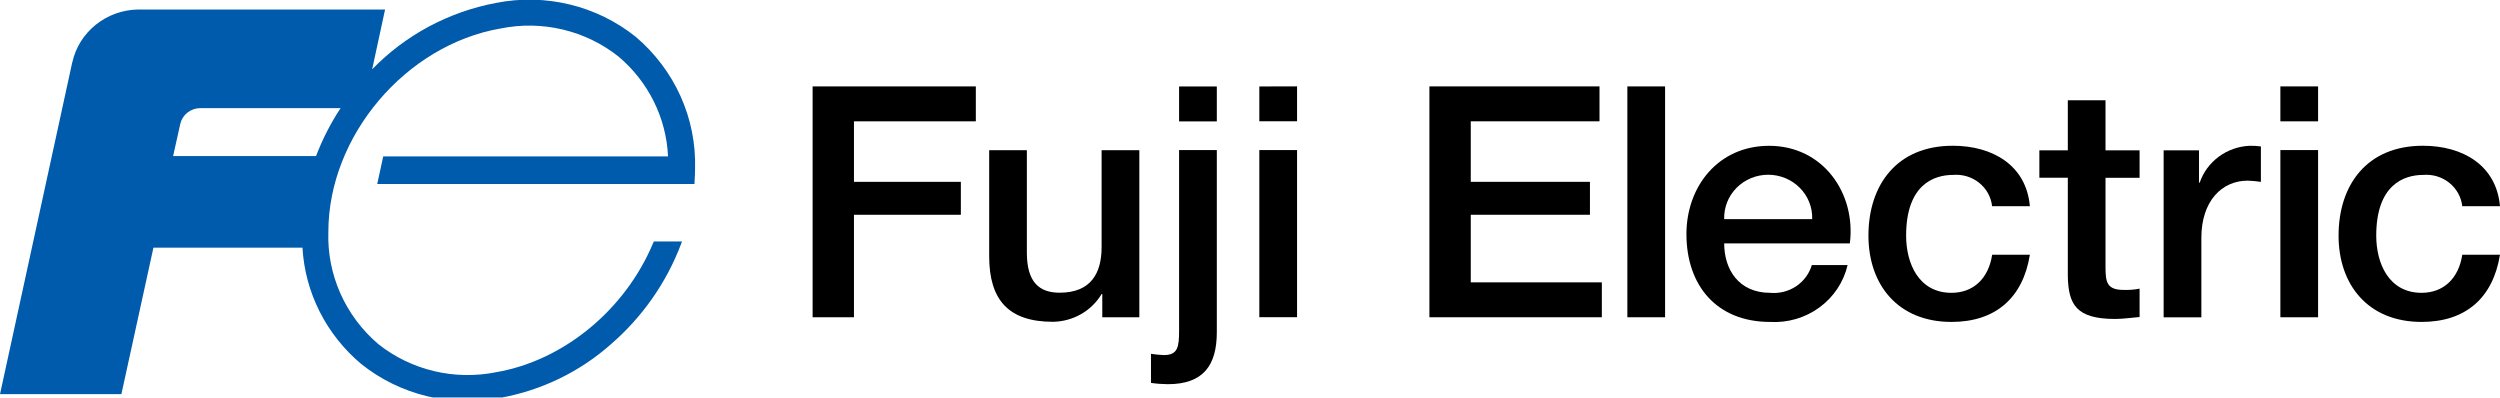 <svg width="220" height="35" viewBox="0 0 220 35" fill="none" xmlns="http://www.w3.org/2000/svg">
<g clip-path="url(#clip0_11813_97542)">
<path d="M71.51 7.604H85.873V10.677H75.148V16.002H84.555V18.9H75.148V27.919H71.51V7.604Z" fill="black"/>
<path d="M100.262 27.919H97.001V25.87H96.944C96.507 26.603 95.884 27.214 95.134 27.643C94.385 28.072 93.535 28.304 92.666 28.318C88.738 28.318 87.048 26.386 87.048 22.545V13.219H90.364V22.236C90.364 24.821 91.443 25.758 93.247 25.758C96.01 25.758 96.941 24.027 96.941 21.752V13.218H100.262V27.919Z" fill="black"/>
<path d="M103.76 13.206H107.08V29.227C107.08 32.156 105.886 33.808 102.773 33.808C102.275 33.805 101.778 33.768 101.286 33.695V31.135C101.662 31.195 102.042 31.232 102.423 31.247C103.645 31.247 103.76 30.539 103.76 29.086V13.206ZM107.08 7.609V10.682H103.76V7.608L107.08 7.609Z" fill="black"/>
<path d="M114.142 13.206V27.915H110.821V13.206H114.142ZM114.142 7.6V10.672H110.821V7.609L114.142 7.6Z" fill="black"/>
<path d="M125.788 7.603H140.756V10.676H129.427V16.001H139.915V18.899H129.427V24.847H140.962V27.919H125.788V7.603Z" fill="black"/>
<path d="M146.527 7.604H143.208V27.919H146.527V7.604Z" fill="black"/>
<path d="M151.729 21.418C151.729 23.717 153.01 25.769 155.775 25.769C156.582 25.842 157.39 25.638 158.059 25.192C158.728 24.745 159.217 24.085 159.441 23.324H162.589C162.243 24.811 161.369 26.131 160.121 27.047C158.873 27.964 157.333 28.419 155.774 28.33C151.056 28.33 148.406 25.116 148.406 20.595C148.406 16.414 151.201 12.831 155.685 12.831C160.428 12.831 163.343 17.012 162.787 21.42L151.729 21.418ZM159.473 19.283C159.49 18.776 159.402 18.271 159.215 17.798C159.028 17.325 158.746 16.893 158.384 16.529C158.023 16.164 157.59 15.875 157.112 15.677C156.634 15.479 156.12 15.377 155.601 15.377C155.081 15.377 154.567 15.479 154.089 15.677C153.611 15.875 153.178 16.164 152.817 16.529C152.456 16.893 152.174 17.325 151.987 17.798C151.8 18.271 151.712 18.776 151.729 19.283H159.473Z" fill="black"/>
<path d="M175.306 18.149C175.217 17.342 174.807 16.602 174.165 16.086C173.522 15.571 172.699 15.322 171.871 15.392C170.154 15.392 167.739 16.271 167.739 20.737C167.739 23.18 168.844 25.768 171.73 25.768C173.653 25.768 174.99 24.516 175.311 22.414H178.63C178.016 26.224 175.601 28.329 171.731 28.329C167.015 28.329 164.423 25.057 164.423 20.734C164.423 16.298 166.895 12.826 171.847 12.826C175.337 12.826 178.312 14.533 178.629 18.146H175.306" fill="black"/>
<path d="M179.464 13.229H181.968V8.821H185.285V13.229H188.284V15.645H185.285V23.494C185.285 24.83 185.401 25.512 186.888 25.512C187.356 25.53 187.825 25.492 188.284 25.4V27.898C187.557 27.953 186.857 28.068 186.129 28.068C182.667 28.068 182.025 26.76 181.968 24.313V15.639H179.464V13.225" fill="black"/>
<path d="M203.992 13.206V27.917H200.673V13.206H203.992ZM203.992 7.602V10.675H200.673V7.601L203.992 7.602Z" fill="black"/>
<path d="M216.68 18.149C216.59 17.343 216.18 16.603 215.539 16.088C214.897 15.573 214.075 15.323 213.247 15.392C211.528 15.392 209.109 16.271 209.109 20.737C209.109 23.18 210.216 25.768 213.1 25.768C215.021 25.768 216.36 24.516 216.681 22.414H219.998C219.384 26.224 216.971 28.329 213.102 28.329C208.385 28.329 205.794 25.057 205.794 20.734C205.794 16.298 208.266 12.826 213.216 12.826C216.712 12.826 219.681 14.533 219.999 18.146H216.682" fill="black"/>
<path d="M198.961 12.886C198.634 12.842 198.304 12.823 197.974 12.829C196.99 12.872 196.043 13.204 195.257 13.784C194.472 14.363 193.885 15.161 193.574 16.073H193.513V13.23H190.4V27.927H193.72V20.931C193.72 17.69 195.523 15.898 197.791 15.898C198.182 15.908 198.572 15.945 198.958 16.006V12.882" fill="black"/>
<path d="M55.932 3.23C54.239 1.876 52.259 0.907 50.135 0.393C48.012 -0.121 45.797 -0.168 43.653 0.257C39.482 1.042 35.669 3.086 32.75 6.1L33.887 0.836H12.296C12.246 0.836 12.194 0.836 12.147 0.836C10.789 0.86 9.479 1.331 8.43 2.174C7.381 3.016 6.653 4.179 6.366 5.476C6.366 5.476 6.366 5.476 6.359 5.482C5.458 9.598 0.001 34.685 0.001 34.685H10.682L13.502 21.793H26.617C26.728 23.752 27.243 25.668 28.132 27.428C29.02 29.187 30.264 30.753 31.787 32.031C33.48 33.385 35.46 34.354 37.584 34.868C39.708 35.382 41.922 35.428 44.066 35.003C47.673 34.343 51.023 32.718 53.741 30.311C56.519 27.912 58.645 24.879 59.93 21.482L60.016 21.249H57.532L57.489 21.356C55.033 27.259 49.601 31.734 43.66 32.754C41.853 33.118 39.986 33.086 38.193 32.658C36.4 32.231 34.727 31.42 33.295 30.284C31.858 29.059 30.719 27.537 29.958 25.83C29.197 24.122 28.834 22.27 28.895 20.409C28.895 11.975 35.699 3.945 44.063 2.505C45.871 2.14 47.739 2.173 49.531 2.601C51.324 3.028 52.997 3.84 54.429 4.977C55.73 6.074 56.787 7.42 57.536 8.93C58.286 10.441 58.711 12.085 58.787 13.762H33.724L33.196 16.194H58.769H61.113L61.121 16.03C61.151 15.478 61.166 15.089 61.166 14.844C61.229 12.65 60.792 10.471 59.887 8.462C58.981 6.454 57.631 4.667 55.932 3.23ZM15.866 10.898C15.955 10.51 16.175 10.163 16.49 9.912C16.806 9.662 17.198 9.522 17.605 9.516H29.972C29.098 10.842 28.373 12.257 27.811 13.736H15.234L15.866 10.898Z" fill="#005BAC"/>
</g>
<defs>
<clipPath id="clip0_11813_97542">
<rect width="220" height="34.979" fill="white"/>
</clipPath>
</defs>
</svg>
